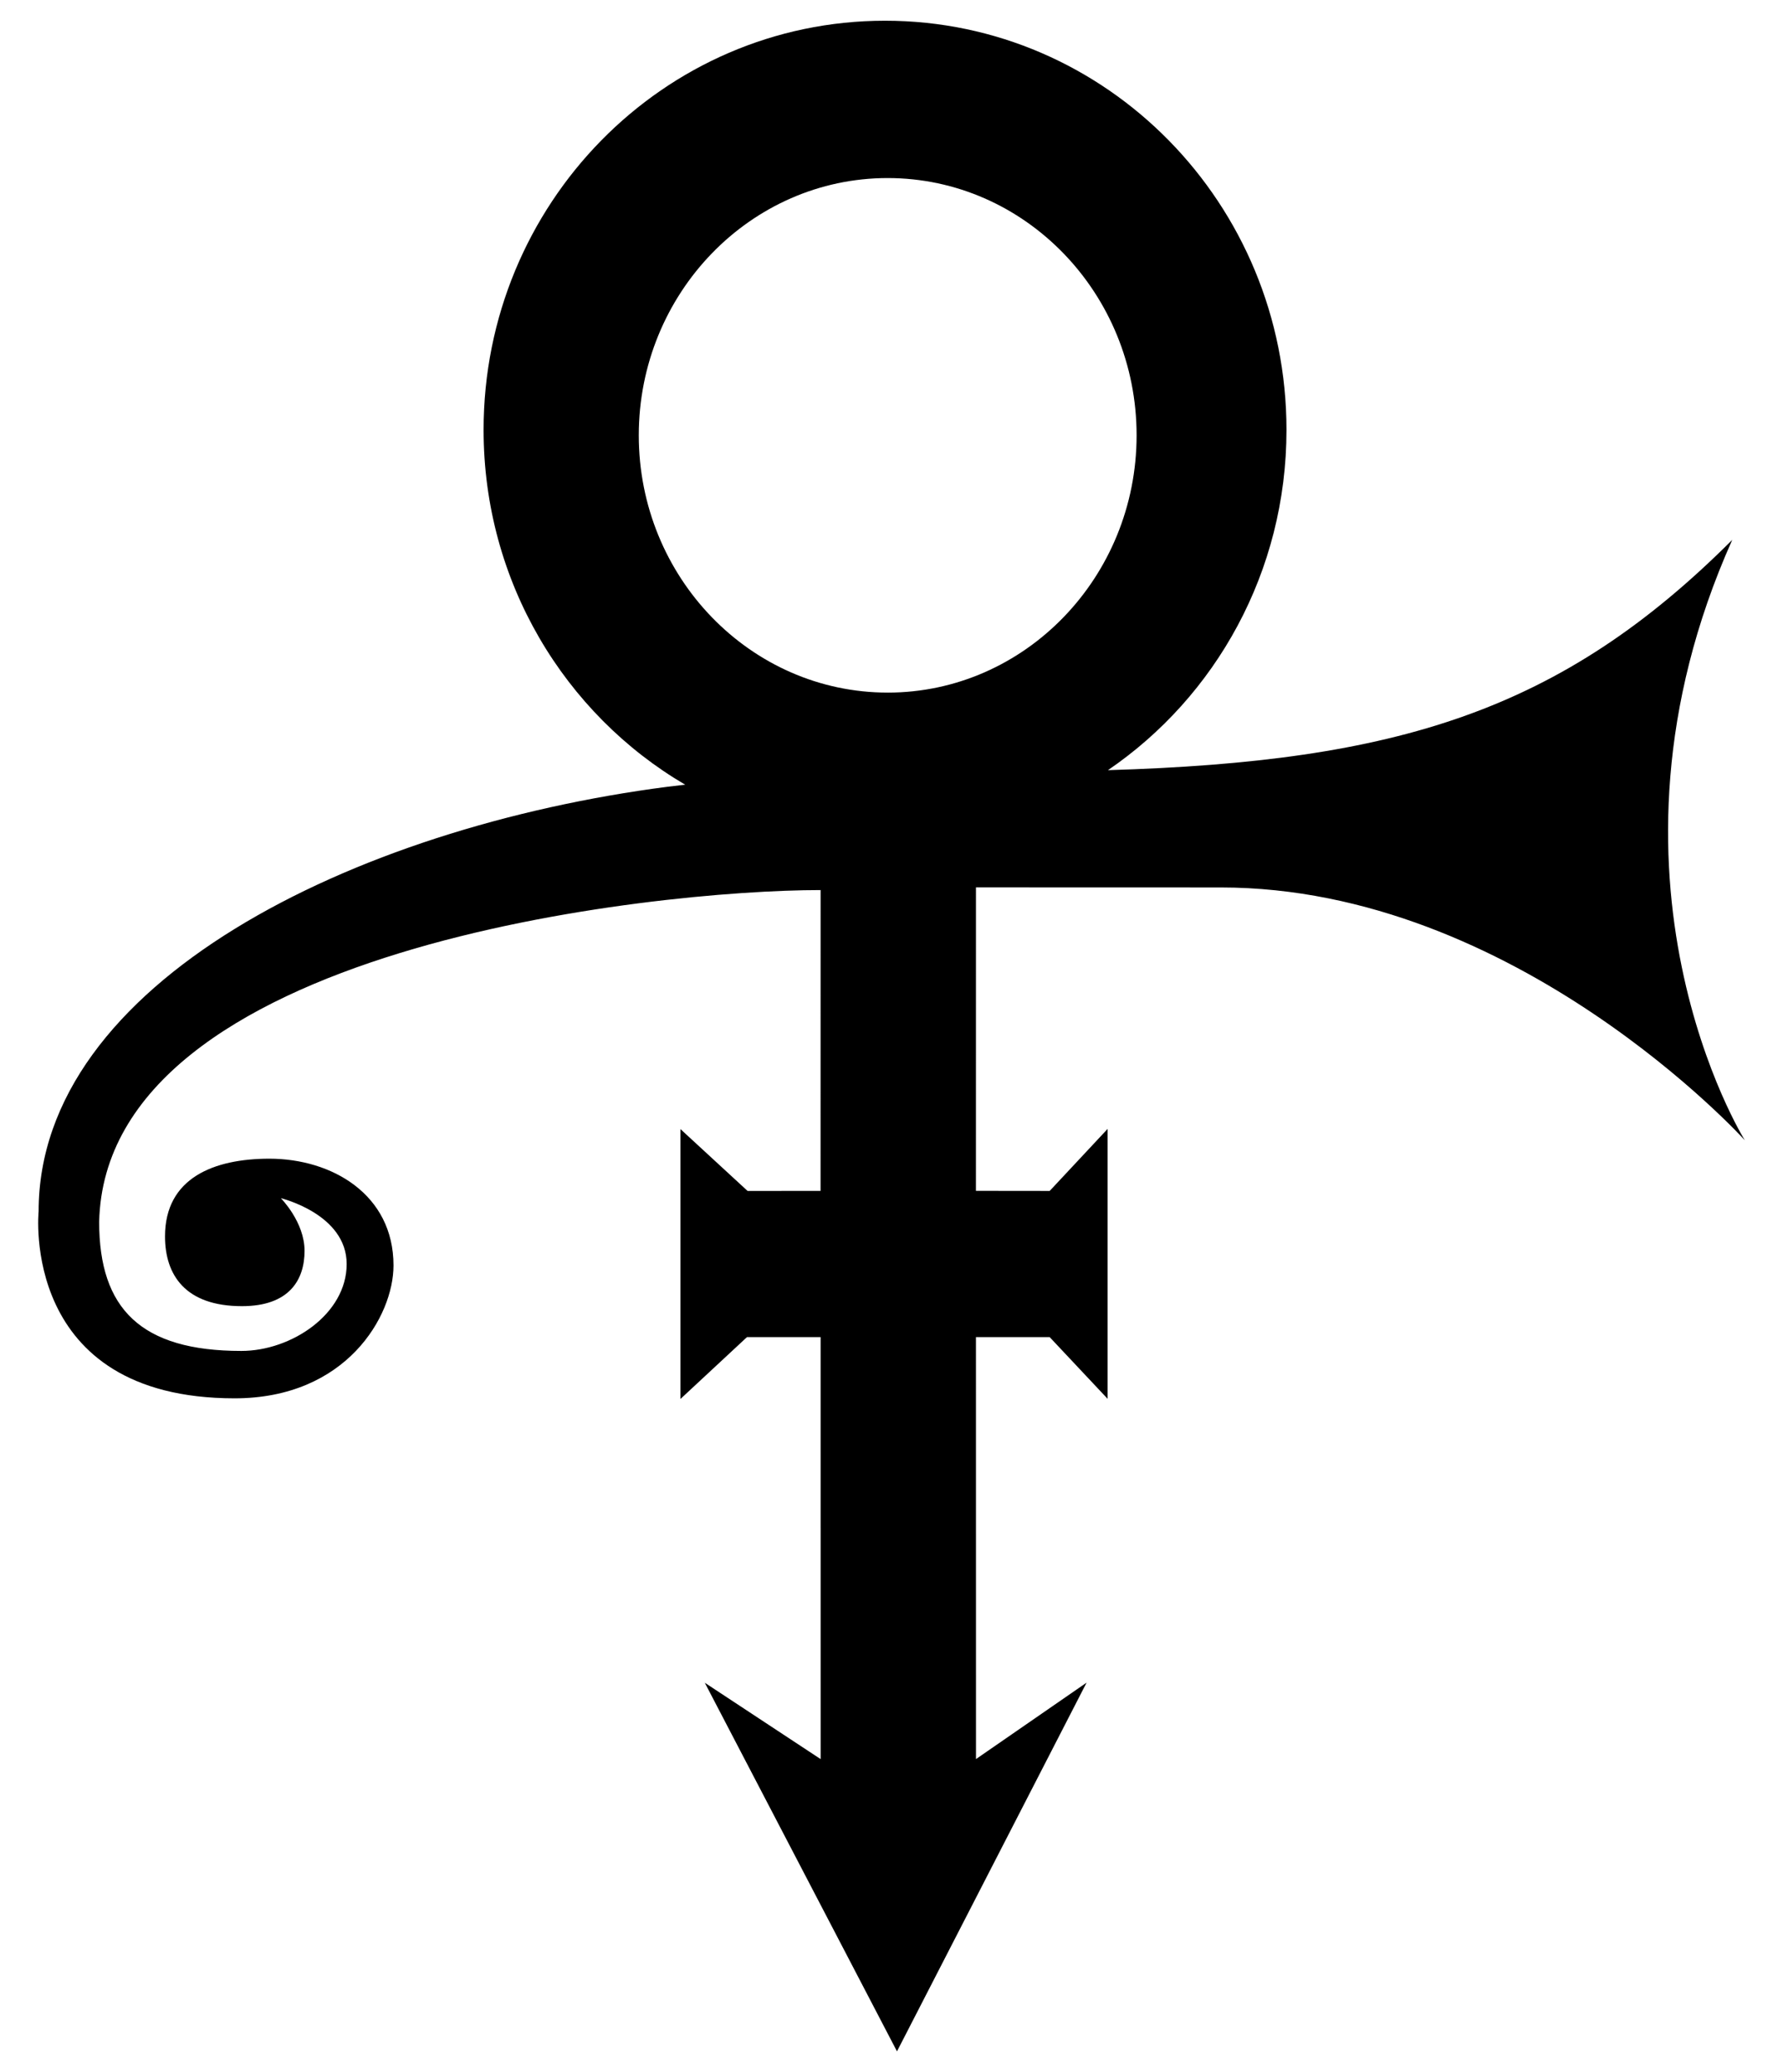 <!--
  SVG Music Logos
  Prince - Love Symbol v1.0.0
  https://github.com/tiagoporto/svg-music-logos
  Copyright (c) 2016 Tiago Porto (http://tiagoporto.com)
-->
<svg xmlns="http://www.w3.org/2000/svg" viewBox="0 0 172.11 200">
  <path
    d="M167.21 52.11c-16.53 16.53-32.336 21.4-60.26 22.227 10.39-7.085 17.232-19.148 17.232-32.844C124.182 19.68 106.832 2 85.432 2 64.03 2 46.68 19.68 46.68 41.493c0 14.652 7.834 27.43 19.46 34.247-.57.062-1.128.126-1.67.194C34 79.88 3.728 94.89 3.728 116.922c0 0-1.854 18.046 18.918 18.046 10.784 0 15.338-7.94 15.338-12.824 0-6.873-5.968-10.306-11.98-10.306-5.336 0-10.076 1.842-10.076 7.5 0 3.71 1.945 6.734 7.425 6.734 4.575 0 6.045-2.543 6.045-5.338s-2.288-5.083-2.288-5.083 6.353 1.525 6.353 6.355-5.338 8.388-10.167 8.388c-9.694 0-13.725-4.066-13.725-12.454.613-26.478 53.508-32.03 69.64-32.03l-.004 29.036-7.045.005-6.48-5.97v26.05l6.423-5.972h7.107l.003 40.732-11.183-7.37L86.585 198l18.302-35.59-10.677 7.378-.004-40.73h7.114l5.596 5.956v-26.05l-5.592 5.986-7.12-.008.003-29.29 23.64.007c28.517 0 50.578 24.4 50.578 24.4s-15.83-25.292-1.214-57.95zM85.687 66.85c-13.248 0-24.027-11.14-24.027-24.832s10.778-24.832 24.026-24.832c13.25 0 24.028 11.14 24.028 24.832 0 13.693-10.78 24.833-24.028 24.833z"
  />
</svg>
